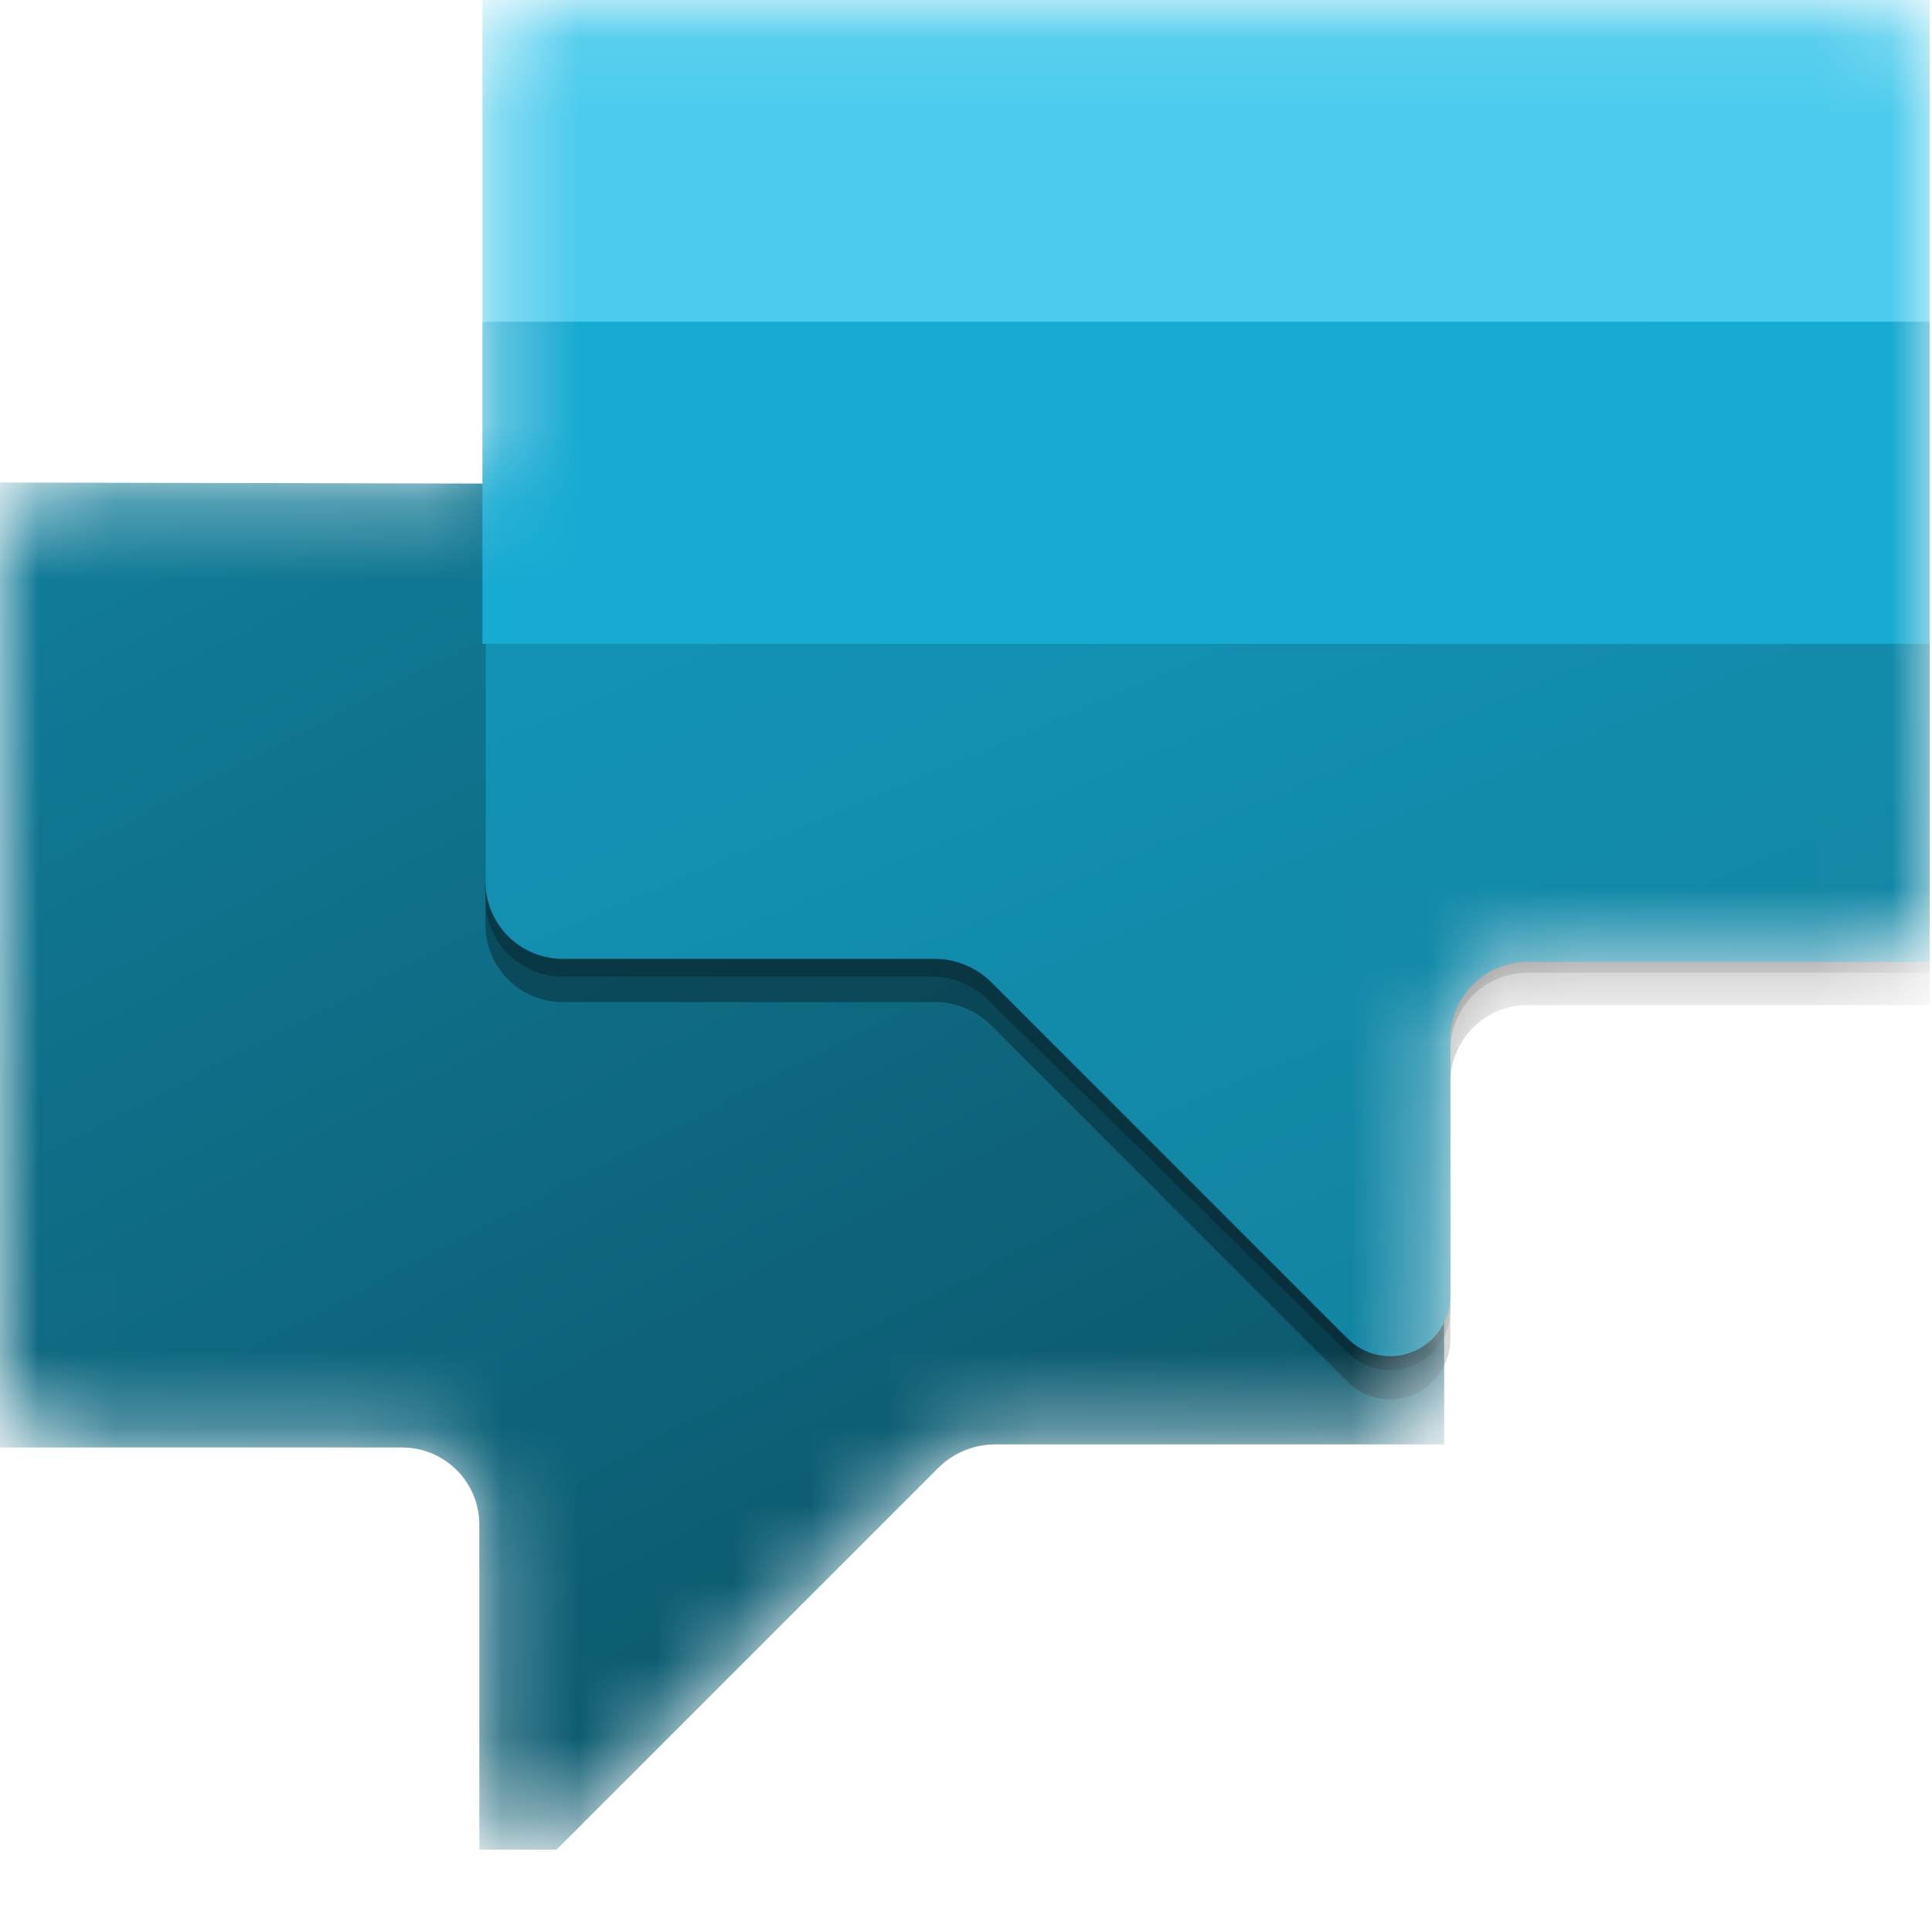 <svg viewBox="0 0 25.03 25" xmlns:xlink="http://www.w3.org/1999/xlink" xmlns="http://www.w3.org/2000/svg" id="Layer_1"><defs><style>.cls-1{fill:#fff;}.cls-2{fill:none;}.cls-3{clip-path:url(#clip-path);}.cls-4{mask:url(#mask);}.cls-5,.cls-6,.cls-7,.cls-8{fill-rule:evenodd;}.cls-5{fill:url(#linear-gradient);}.cls-6{fill-opacity:0.32;}.cls-7{fill-opacity:0.24;}.cls-8{fill:url(#linear-gradient-2);}.cls-9{fill:#4ccbed;}.cls-10{fill:#17aad2;}</style><clipPath transform="translate(0 -1.04)" id="clip-path"><rect height="25" width="25" class="cls-2"></rect></clipPath><mask maskUnits="userSpaceOnUse" height="25" width="25.03" y="0" x="0" id="mask"><g transform="translate(0 -1.04)"><g id="mask0"><path d="M18.75,14.58a1,1,0,0,1,1-1H24a1,1,0,0,0,1.05-1V2.08a1,1,0,0,0-1-1H7.29a1,1,0,0,0-1,1V7.29H1a1,1,0,0,0-1,1V18.75a1,1,0,0,0,1,1H5.21a1,1,0,0,1,1,1v3.33a.78.78,0,0,0,1.33.55l4.61-4.61a1.05,1.05,0,0,1,.74-.31h4.78a1,1,0,0,0,1-1Z" class="cls-1"></path></g></g></mask><linearGradient gradientUnits="userSpaceOnUse" gradientTransform="matrix(1, 0, 0, -1, 0, 24)" y2="-4.69" x2="17.01" y1="17.96" x1="5.29" id="linear-gradient"><stop stop-color="#117b97" offset="0"></stop><stop stop-color="#0a4a5c" offset="1"></stop></linearGradient><linearGradient gradientUnits="userSpaceOnUse" gradientTransform="matrix(1, 0, 0, -1, 0, 24)" y2="-0.83" x2="23.23" y1="17.66" x1="15.41" id="linear-gradient-2"><stop stop-color="#1392b4" offset="0"></stop><stop stop-color="#117b97" offset="1"></stop></linearGradient></defs><g class="cls-3"><g class="cls-3"><g class="cls-4"><path transform="translate(0 -1.04)" d="M0,7.29v12.5H5.21a1,1,0,0,1,1,1V26l5.94-5.94a1.05,1.05,0,0,1,.74-.31h5.82V8.33a1,1,0,0,0-1-1Z" class="cls-5"></path><path transform="translate(0 -1.04)" d="M25,1.56l0,12.5H19.79a1,1,0,0,0-1,1v3.33a.78.78,0,0,1-1.33.55l-4.61-4.61a1.05,1.05,0,0,0-.74-.31H7.29a1,1,0,0,1-1-1V1.56Z" class="cls-6"></path><path transform="translate(0 -1.04)" d="M25,1.14l0,12.5H19.79a1,1,0,0,0-1,1V18a.78.78,0,0,1-1.33.56L12.81,14a1.05,1.05,0,0,0-.74-.31H7.29a1,1,0,0,1-1-1V1.14Z" class="cls-7"></path><path transform="translate(0 -1.04)" d="M25,1l0,12.5H19.79a1,1,0,0,0-1,1v3.33a.78.78,0,0,1-1.33.55l-4.61-4.61a1.05,1.05,0,0,0-.74-.31H7.29a1,1,0,0,1-1-1V1Z" class="cls-8"></path><rect height="4.17" width="18.75" x="6.25" class="cls-9"></rect><rect height="4.17" width="18.75" y="4.17" x="6.25" class="cls-10"></rect></g></g></g></svg>
